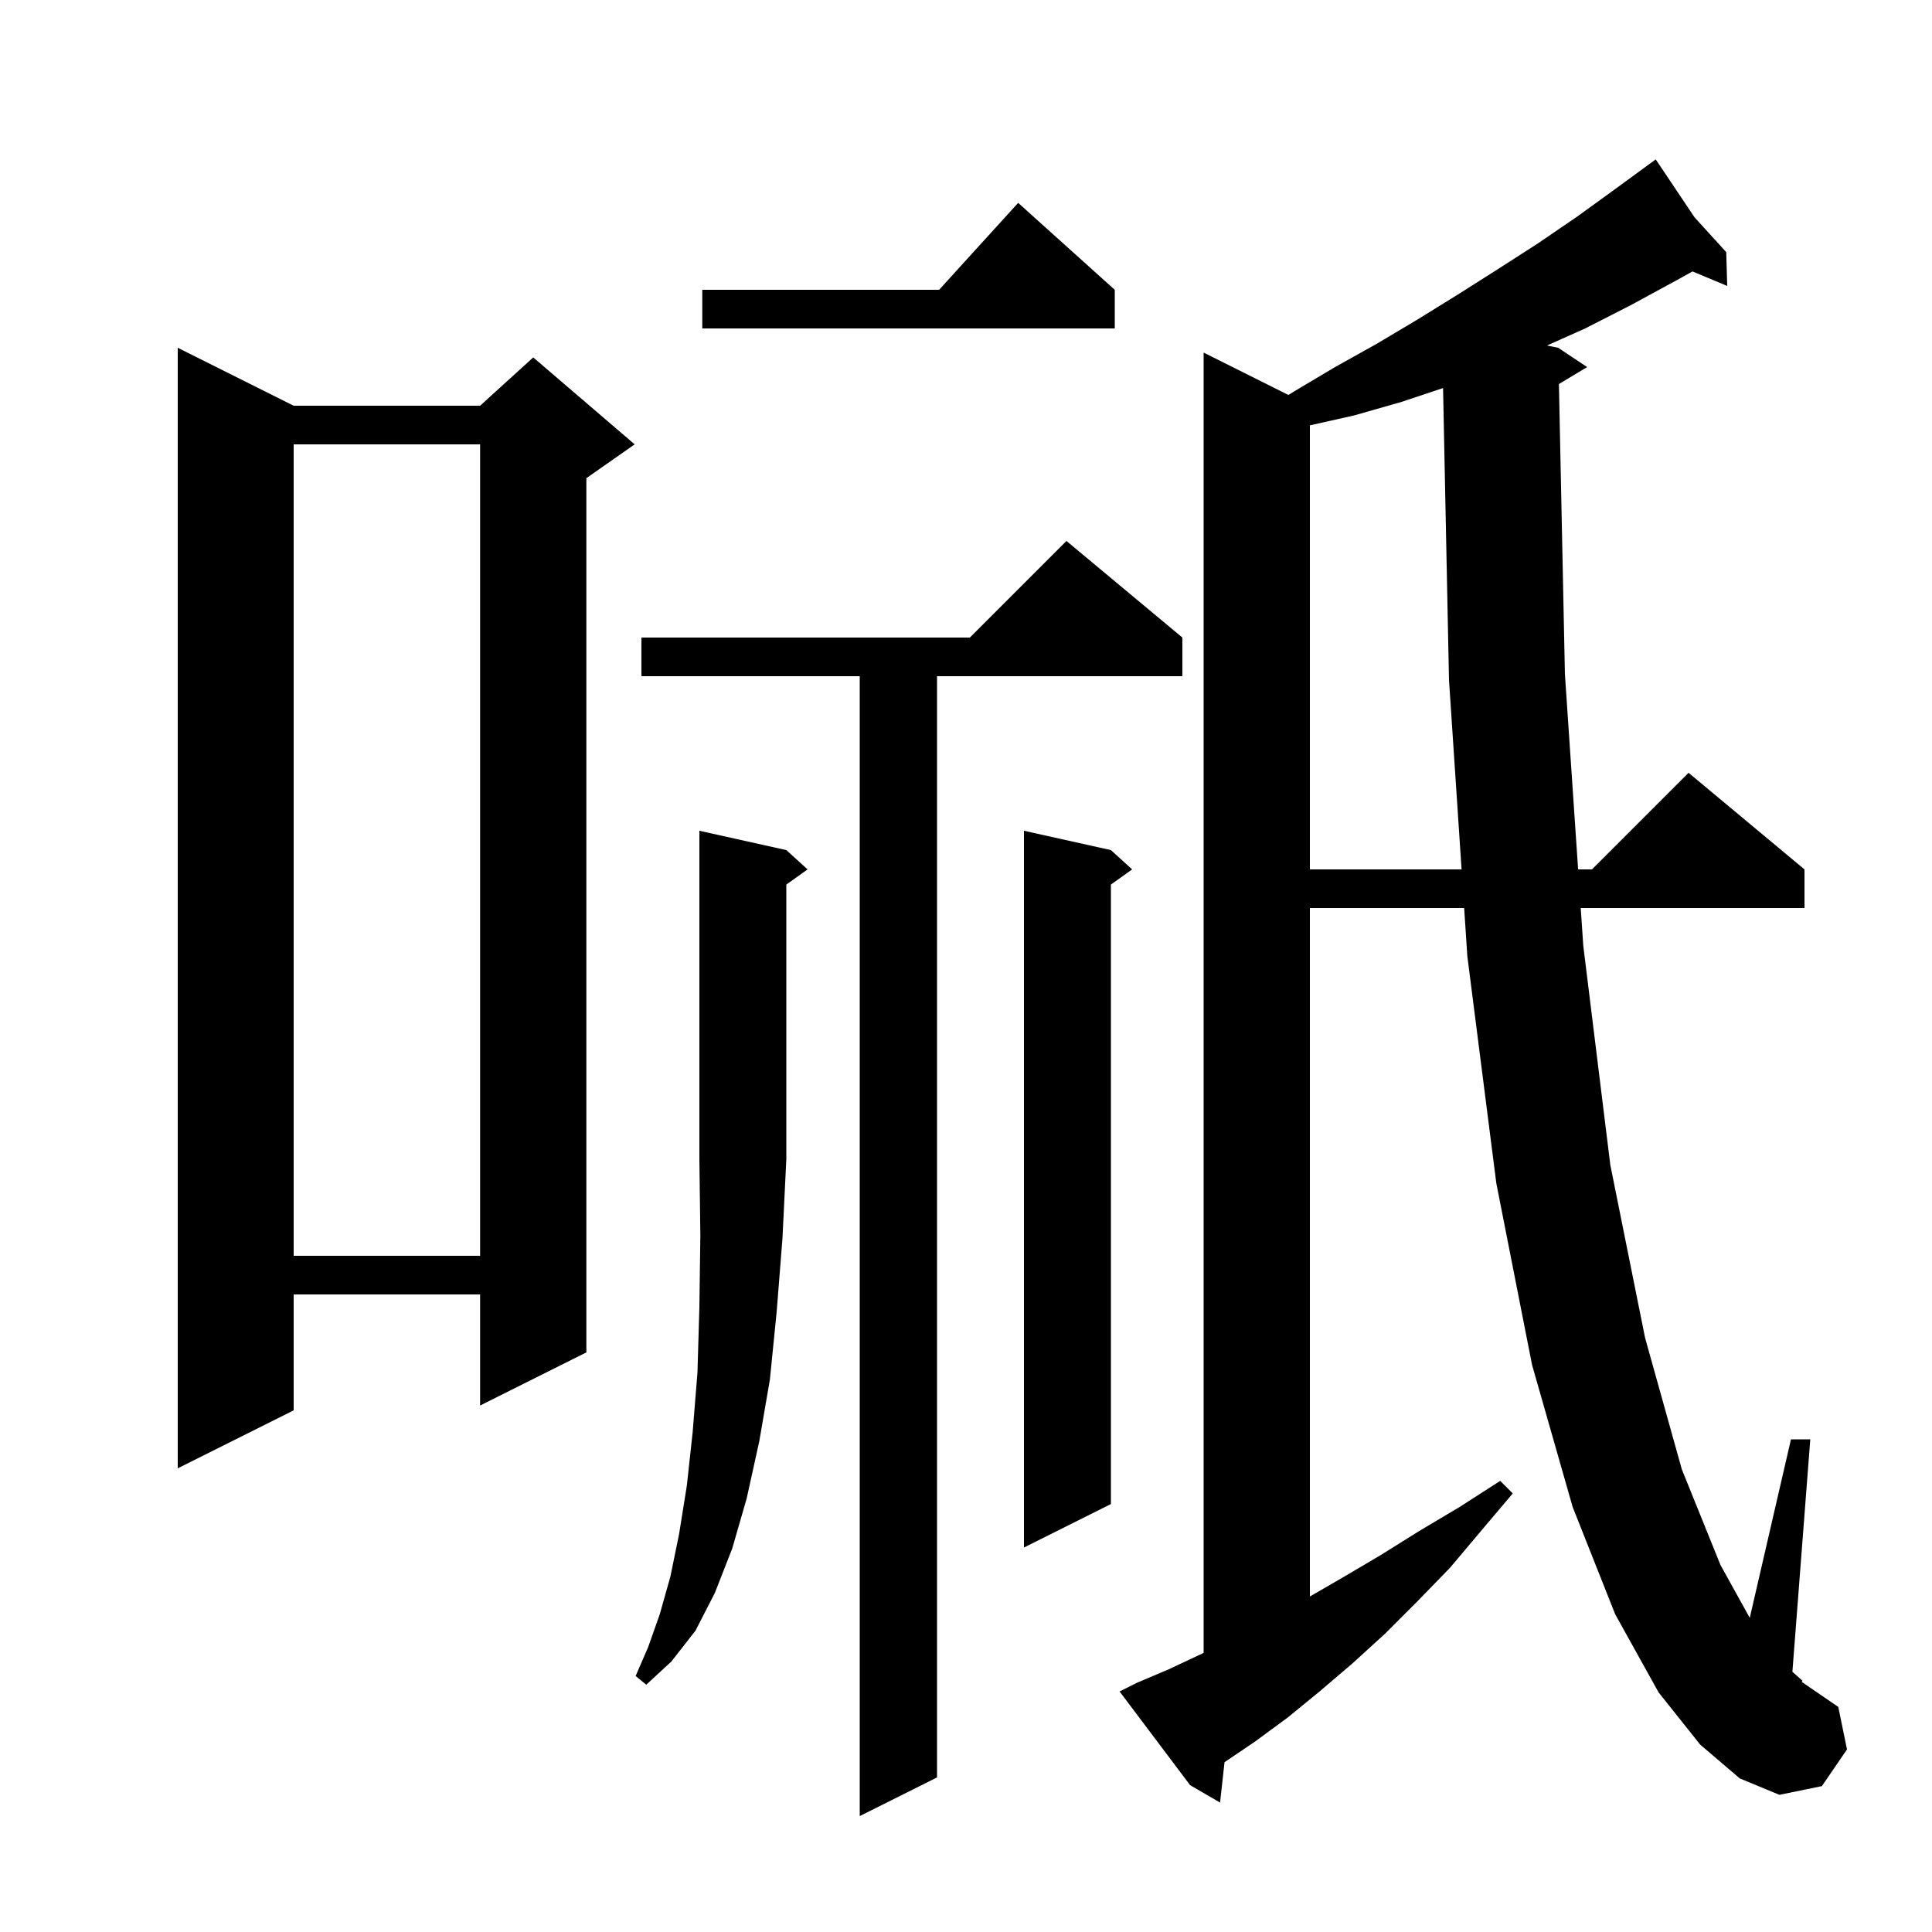 <svg xmlns="http://www.w3.org/2000/svg" xmlns:xlink="http://www.w3.org/1999/xlink" version="1.1" baseProfile="full" viewBox="0 0 200 200" width="200" height="200"><g fill="currentColor"><path d="M 122.4 66.0 L 122.4 70.0 L 97.0 70.0 L 97.0 184.0 L 89.0 188.0 L 89.0 70.0 L 66.4 70.0 L 66.4 66.0 L 100.4 66.0 L 110.4 56.0 Z M 161.378 39.753 L 162.0 69.8 L 163.366 90.0 L 164.8 90.0 L 174.8 80.0 L 186.8 90.0 L 186.8 94.0 L 163.636 94.0 L 163.9 97.9 L 166.7 120.6 L 170.3 138.5 L 174.1 152.1 L 178.1 162.0 L 181.135 167.48 L 185.4 149.0 L 187.4 149.0 L 185.549 173.06 L 186.6 174.0 L 186.5 174.1 L 190.3 176.7 L 191.2 181.1 L 188.6 184.9 L 184.2 185.8 L 180.1 184.1 L 176.0 180.6 L 171.7 175.2 L 167.2 167.1 L 162.8 156.0 L 158.6 141.3 L 154.9 122.5 L 151.9 99.0 L 151.568 94.0 L 135.6 94.0 L 135.6 165.268 L 139.0 163.3 L 142.9 161.0 L 146.9 158.5 L 151.1 156.0 L 155.3 153.3 L 156.6 154.6 L 153.3 158.5 L 150.1 162.3 L 146.7 165.8 L 143.4 169.1 L 140.0 172.2 L 136.6 175.1 L 133.3 177.8 L 129.9 180.3 L 126.764 182.421 L 126.3 186.6 L 123.2 184.8 L 115.9 175.1 L 117.7 174.2 L 121.0 172.8 L 124.4 171.2 L 124.6 171.106 L 124.6 36.5 L 133.374 40.887 L 134.0 40.5 L 138.2 38.0 L 142.5 35.6 L 146.7 33.1 L 150.9 30.5 L 155.0 27.9 L 159.2 25.2 L 163.3 22.4 L 167.3 19.5 L 170.53 17.137 L 170.5 17.1 L 170.532 17.135 L 171.4 16.5 L 175.42 22.5 L 178.7 26.1 L 178.8 29.6 L 175.21 28.099 L 173.4 29.1 L 168.8 31.6 L 164.1 34.0 L 160.142 35.768 L 161.3 36.0 L 164.3 38.0 Z M 81.4 88.0 L 83.6 90.0 L 81.4 91.571 L 81.4 120.0 L 81.0 128.2 L 80.4 135.8 L 79.7 142.8 L 78.6 149.2 L 77.3 155.1 L 75.8 160.3 L 74.0 164.9 L 72.0 168.8 L 69.5 172.0 L 66.9 174.4 L 65.8 173.5 L 67.1 170.5 L 68.3 167.1 L 69.4 163.2 L 70.3 158.8 L 71.1 153.8 L 71.7 148.3 L 72.2 142.1 L 72.4 135.3 L 72.5 127.9 L 72.4 120.0 L 72.4 86.0 Z M 115.0 88.0 L 117.2 90.0 L 115.0 91.571 L 115.0 155.7 L 106.0 160.2 L 106.0 86.0 Z M 30.4 42.0 L 49.7 42.0 L 55.2 37.0 L 65.7 46.0 L 60.7 49.5 L 60.7 140.0 L 49.7 145.5 L 49.7 134.0 L 30.4 134.0 L 30.4 146.0 L 18.4 152.0 L 18.4 36.0 Z M 30.4 46.0 L 30.4 130.0 L 49.7 130.0 L 49.7 46.0 Z M 145.1 41.6 L 140.2 43.0 L 135.6 44.033 L 135.6 90.0 L 151.302 90.0 L 150.0 70.4 L 149.385 40.172 Z M 115.4 30.0 L 115.4 34.0 L 72.7 34.0 L 72.7 30.0 L 97.218 30.0 L 105.4 21.0 Z "/></g></svg>